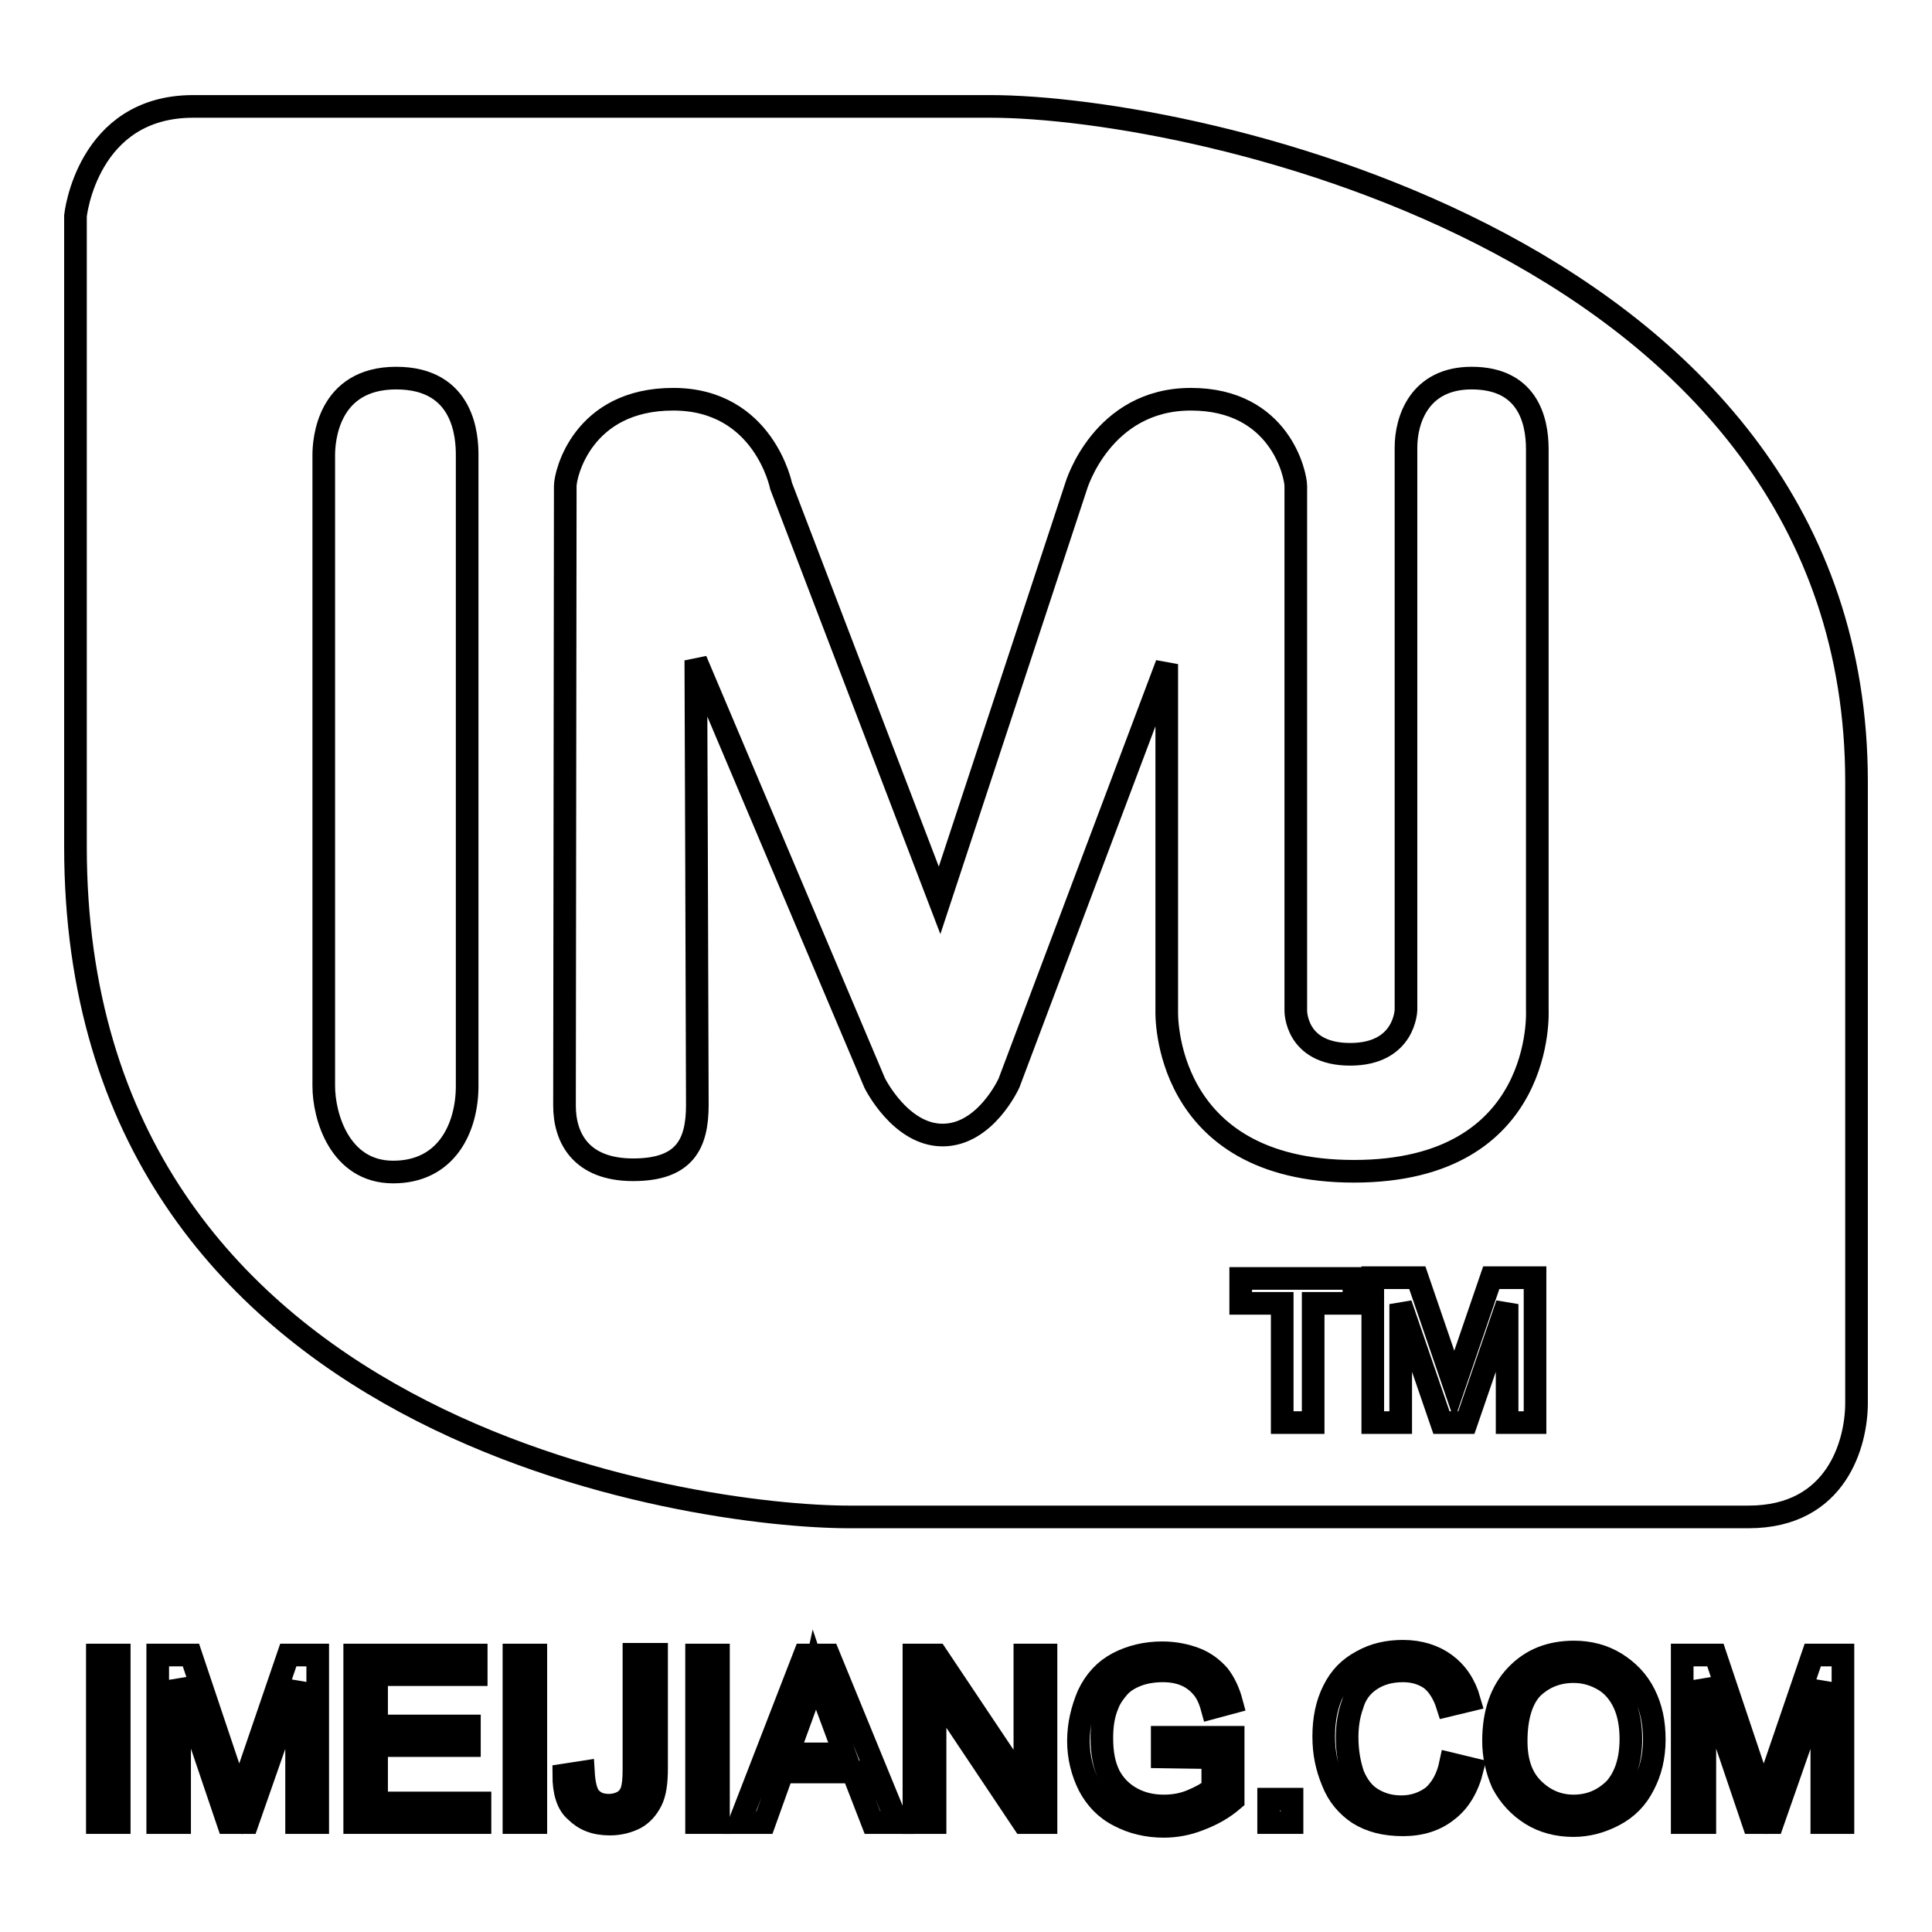 <?xml version="1.0" encoding="utf-8"?>
<!-- Svg Vector Icons : http://www.onlinewebfonts.com/icon -->
<!DOCTYPE svg PUBLIC "-//W3C//DTD SVG 1.1//EN" "http://www.w3.org/Graphics/SVG/1.1/DTD/svg11.dtd">
<svg version="1.1" xmlns="http://www.w3.org/2000/svg" xmlns:xlink="http://www.w3.org/1999/xlink" x="0px" y="0px" viewBox="0 0 256 256" enable-background="new 0 0 256 256" xml:space="preserve">
<g><g><path stroke-width="3" fill-opacity="0" stroke="#000000"  d="M12.9,241.5v-22.2h2.9v22.2H12.9z"/><path stroke-width="3" fill-opacity="0" stroke="#000000"  d="M20.9,241.5v-22.2h4.4l5.3,15.8c0.5,1.5,0.8,2.6,1.1,3.3c0.2-0.8,0.7-2,1.2-3.6l5.3-15.5h3.9v22.2h-2.8v-18.6l-6.5,18.6h-2.6l-6.4-18.9v18.9H20.9z"/><path stroke-width="3" fill-opacity="0" stroke="#000000"  d="M47,241.5v-22.2h16.1v2.6H49.9v6.8h12.3v2.6H49.9v7.6h13.7v2.6H47L47,241.5z"/><path stroke-width="3" fill-opacity="0" stroke="#000000"  d="M68.1,241.5v-22.2h2.9v22.2H68.1z"/><path stroke-width="3" fill-opacity="0" stroke="#000000"  d="M74.7,235.2l2.6-0.4c0.1,1.7,0.4,2.9,1,3.5c0.6,0.6,1.3,0.9,2.4,0.9c0.7,0,1.4-0.2,1.9-0.5c0.5-0.3,0.9-0.8,1.1-1.4c0.2-0.6,0.3-1.5,0.3-2.8v-15.3H87v15.1c0,1.9-0.2,3.3-0.7,4.3c-0.5,1-1.2,1.8-2.1,2.3c-1,0.5-2.1,0.8-3.4,0.8c-2,0-3.4-0.6-4.5-1.7C75.2,239.1,74.7,237.4,74.7,235.2z"/><path stroke-width="3" fill-opacity="0" stroke="#000000"  d="M92.3,241.5v-22.2h2.9v22.2H92.3z"/><path stroke-width="3" fill-opacity="0" stroke="#000000"  d="M98,241.5l8.6-22.2h3.2l9.1,22.2h-3.3l-2.6-6.7h-9.3l-2.4,6.7H98z M104.4,232.4h7.5l-2.3-6.2c-0.7-1.9-1.2-3.4-1.6-4.6c-0.3,1.4-0.7,2.8-1.2,4.2L104.4,232.4z"/><path stroke-width="3" fill-opacity="0" stroke="#000000"  d="M121.1,241.5v-22.2h3l11.7,17.5v-17.5h2.8v22.2h-3L123.9,224v17.5L121.1,241.5L121.1,241.5z"/><path stroke-width="3" fill-opacity="0" stroke="#000000"  d="M154,232.8v-2.6l9.4,0v8.3c-1.4,1.2-2.9,2-4.5,2.6c-1.5,0.6-3.1,0.9-4.7,0.9c-2.2,0-4.2-0.5-5.9-1.4c-1.8-0.9-3.1-2.3-4-4c-0.9-1.8-1.4-3.8-1.4-5.9c0-2.2,0.5-4.2,1.3-6.1c0.9-1.9,2.2-3.3,3.9-4.2c1.7-0.9,3.7-1.4,5.9-1.4c1.6,0,3.1,0.3,4.4,0.8c1.3,0.5,2.3,1.3,3.1,2.2c0.7,0.9,1.3,2.1,1.7,3.6l-2.6,0.7c-0.3-1.1-0.7-2-1.3-2.7c-0.5-0.6-1.2-1.2-2.1-1.6c-0.9-0.4-1.9-0.6-3.1-0.6c-1.3,0-2.5,0.2-3.5,0.6c-1,0.4-1.8,0.9-2.4,1.6c-0.6,0.7-1.1,1.4-1.4,2.2c-0.6,1.4-0.8,2.9-0.8,4.5c0,2,0.3,3.6,1,5c0.7,1.3,1.7,2.3,3,3c1.3,0.7,2.7,1,4.2,1c1.3,0,2.5-0.2,3.7-0.7c1.2-0.5,2.1-1,2.8-1.6v-4.1L154,232.8L154,232.8z"/><path stroke-width="3" fill-opacity="0" stroke="#000000"  d="M168.1,241.5v-3.1h3.1v3.1H168.1z"/><path stroke-width="3" fill-opacity="0" stroke="#000000"  d="M192.2,233.7l2.9,0.7c-0.6,2.4-1.7,4.3-3.3,5.5c-1.6,1.3-3.6,1.9-5.9,1.9c-2.4,0-4.3-0.5-5.9-1.5c-1.5-1-2.7-2.4-3.4-4.2c-0.8-1.9-1.2-3.8-1.2-6c0-2.3,0.4-4.3,1.3-6.1s2.1-3,3.8-3.9c1.6-0.9,3.4-1.3,5.4-1.3c2.2,0,4.1,0.6,5.6,1.7s2.6,2.7,3.2,4.8l-2.9,0.7c-0.5-1.6-1.3-2.8-2.2-3.5c-1-0.7-2.2-1.1-3.7-1.1c-1.7,0-3.1,0.4-4.3,1.2c-1.2,0.8-2,1.9-2.4,3.3c-0.5,1.4-0.7,2.8-0.7,4.3c0,1.9,0.3,3.5,0.8,5c0.6,1.4,1.4,2.5,2.6,3.2c1.2,0.7,2.4,1,3.8,1c1.6,0,3-0.5,4.2-1.4C191,237,191.8,235.6,192.2,233.7z"/><path stroke-width="3" fill-opacity="0" stroke="#000000"  d="M197.9,230.7c0-3.7,1-6.6,3-8.7s4.5-3.1,7.7-3.1c2,0,3.9,0.5,5.5,1.5c1.6,1,2.9,2.3,3.8,4.1c0.9,1.8,1.3,3.7,1.3,6c0,2.3-0.5,4.3-1.4,6c-0.9,1.8-2.2,3.1-3.9,4c-1.7,0.9-3.5,1.4-5.4,1.4c-2.1,0-4-0.5-5.6-1.5c-1.6-1-2.9-2.4-3.8-4.1C198.3,234.5,197.9,232.6,197.9,230.7z M200.9,230.7c0,2.7,0.7,4.8,2.2,6.3s3.3,2.3,5.4,2.3c2.2,0,4-0.8,5.5-2.3c1.4-1.6,2.1-3.8,2.1-6.6c0-1.8-0.3-3.4-0.9-4.7c-0.6-1.3-1.5-2.4-2.7-3.1c-1.2-0.7-2.5-1.1-4-1.1c-2.1,0-3.9,0.7-5.4,2.1C201.7,225,200.9,227.4,200.9,230.7z"/><path stroke-width="3" fill-opacity="0" stroke="#000000"  d="M222.9,241.5v-22.2h4.4l5.3,15.8c0.5,1.5,0.8,2.6,1.1,3.3c0.2-0.8,0.7-2,1.2-3.6l5.3-15.5h4v22.2h-2.8v-18.6l-6.5,18.6h-2.6l-6.4-18.9v18.9H222.9z"/><path stroke-width="3" fill-opacity="0" stroke="#000000"  d="M25.6,14.1c0,0,94.4,0,105.6,0c27.3,0,114.8,18.7,114.8,89.5c0,0,0,79.6,0,82.3c0,5.3-2.6,15.1-14.3,15.1c-14,0-99.1,0-119.2,0C92.4,201,10,190.1,10,112.2s0-83.6,0-83.6S11.5,14.1,25.6,14.1z"/><path stroke-width="3" fill-opacity="0" stroke="#000000"  d="M179.4,172.7H174v15.8h-4.1v-15.8h-5.5v-3.3h15V172.7L179.4,172.7z"/><path stroke-width="3" fill-opacity="0" stroke="#000000"  d="M42.9,60.3c0-1.9,0.5-10.2,9.6-10.2s9.4,7.9,9.4,10.2c0,2.3,0,80.1,0,83.6c0,5.5-2.7,11.4-9.8,11.4s-9.2-7.4-9.2-11.4C42.9,141.9,42.9,62.2,42.9,60.3z"/><path stroke-width="3" fill-opacity="0" stroke="#000000"  d="M199.7,188.5l0-15.7l-5.4,15.7h-3.3l-5.4-15.7l0,15.7h-3.7v-19.2h5.9l4.9,14.3l4.9-14.3h5.8v19.2H199.7z"/><path stroke-width="3" fill-opacity="0" stroke="#000000"  d="M195,50.1c-6.9,0-8.7,5.5-8.7,9.2c0,1.7,0,74.5,0,74.5s-0.1,5.9-7.4,5.9s-7.2-5.8-7.2-5.8s0-68,0-69.5c0-1.5-2.1-11.5-13.9-11.5s-15.2,11.5-15.2,11.5l-18.1,54.9l-21-54.9c0,0-2.3-11.5-14.3-11.5c-12,0-14.3,9.9-14.3,11.5c0,1.6-0.1,79.2-0.1,82.1c0,4.3,2.2,8.5,9.1,8.5c6.9,0,8.5-3.5,8.5-8.6c0-5-0.2-58.9-0.2-58.9l23.7,56c0,0,3.4,6.9,9,6.9c5.7,0,8.8-6.9,8.8-6.9L154.6,88v46c0,0-0.7,21.2,24.8,21.2c25.5,0,24.3-21.4,24.3-21.4s0-71.8,0-74.3C203.7,55.5,202.3,50.1,195,50.1z"/></g></g>
</svg>
